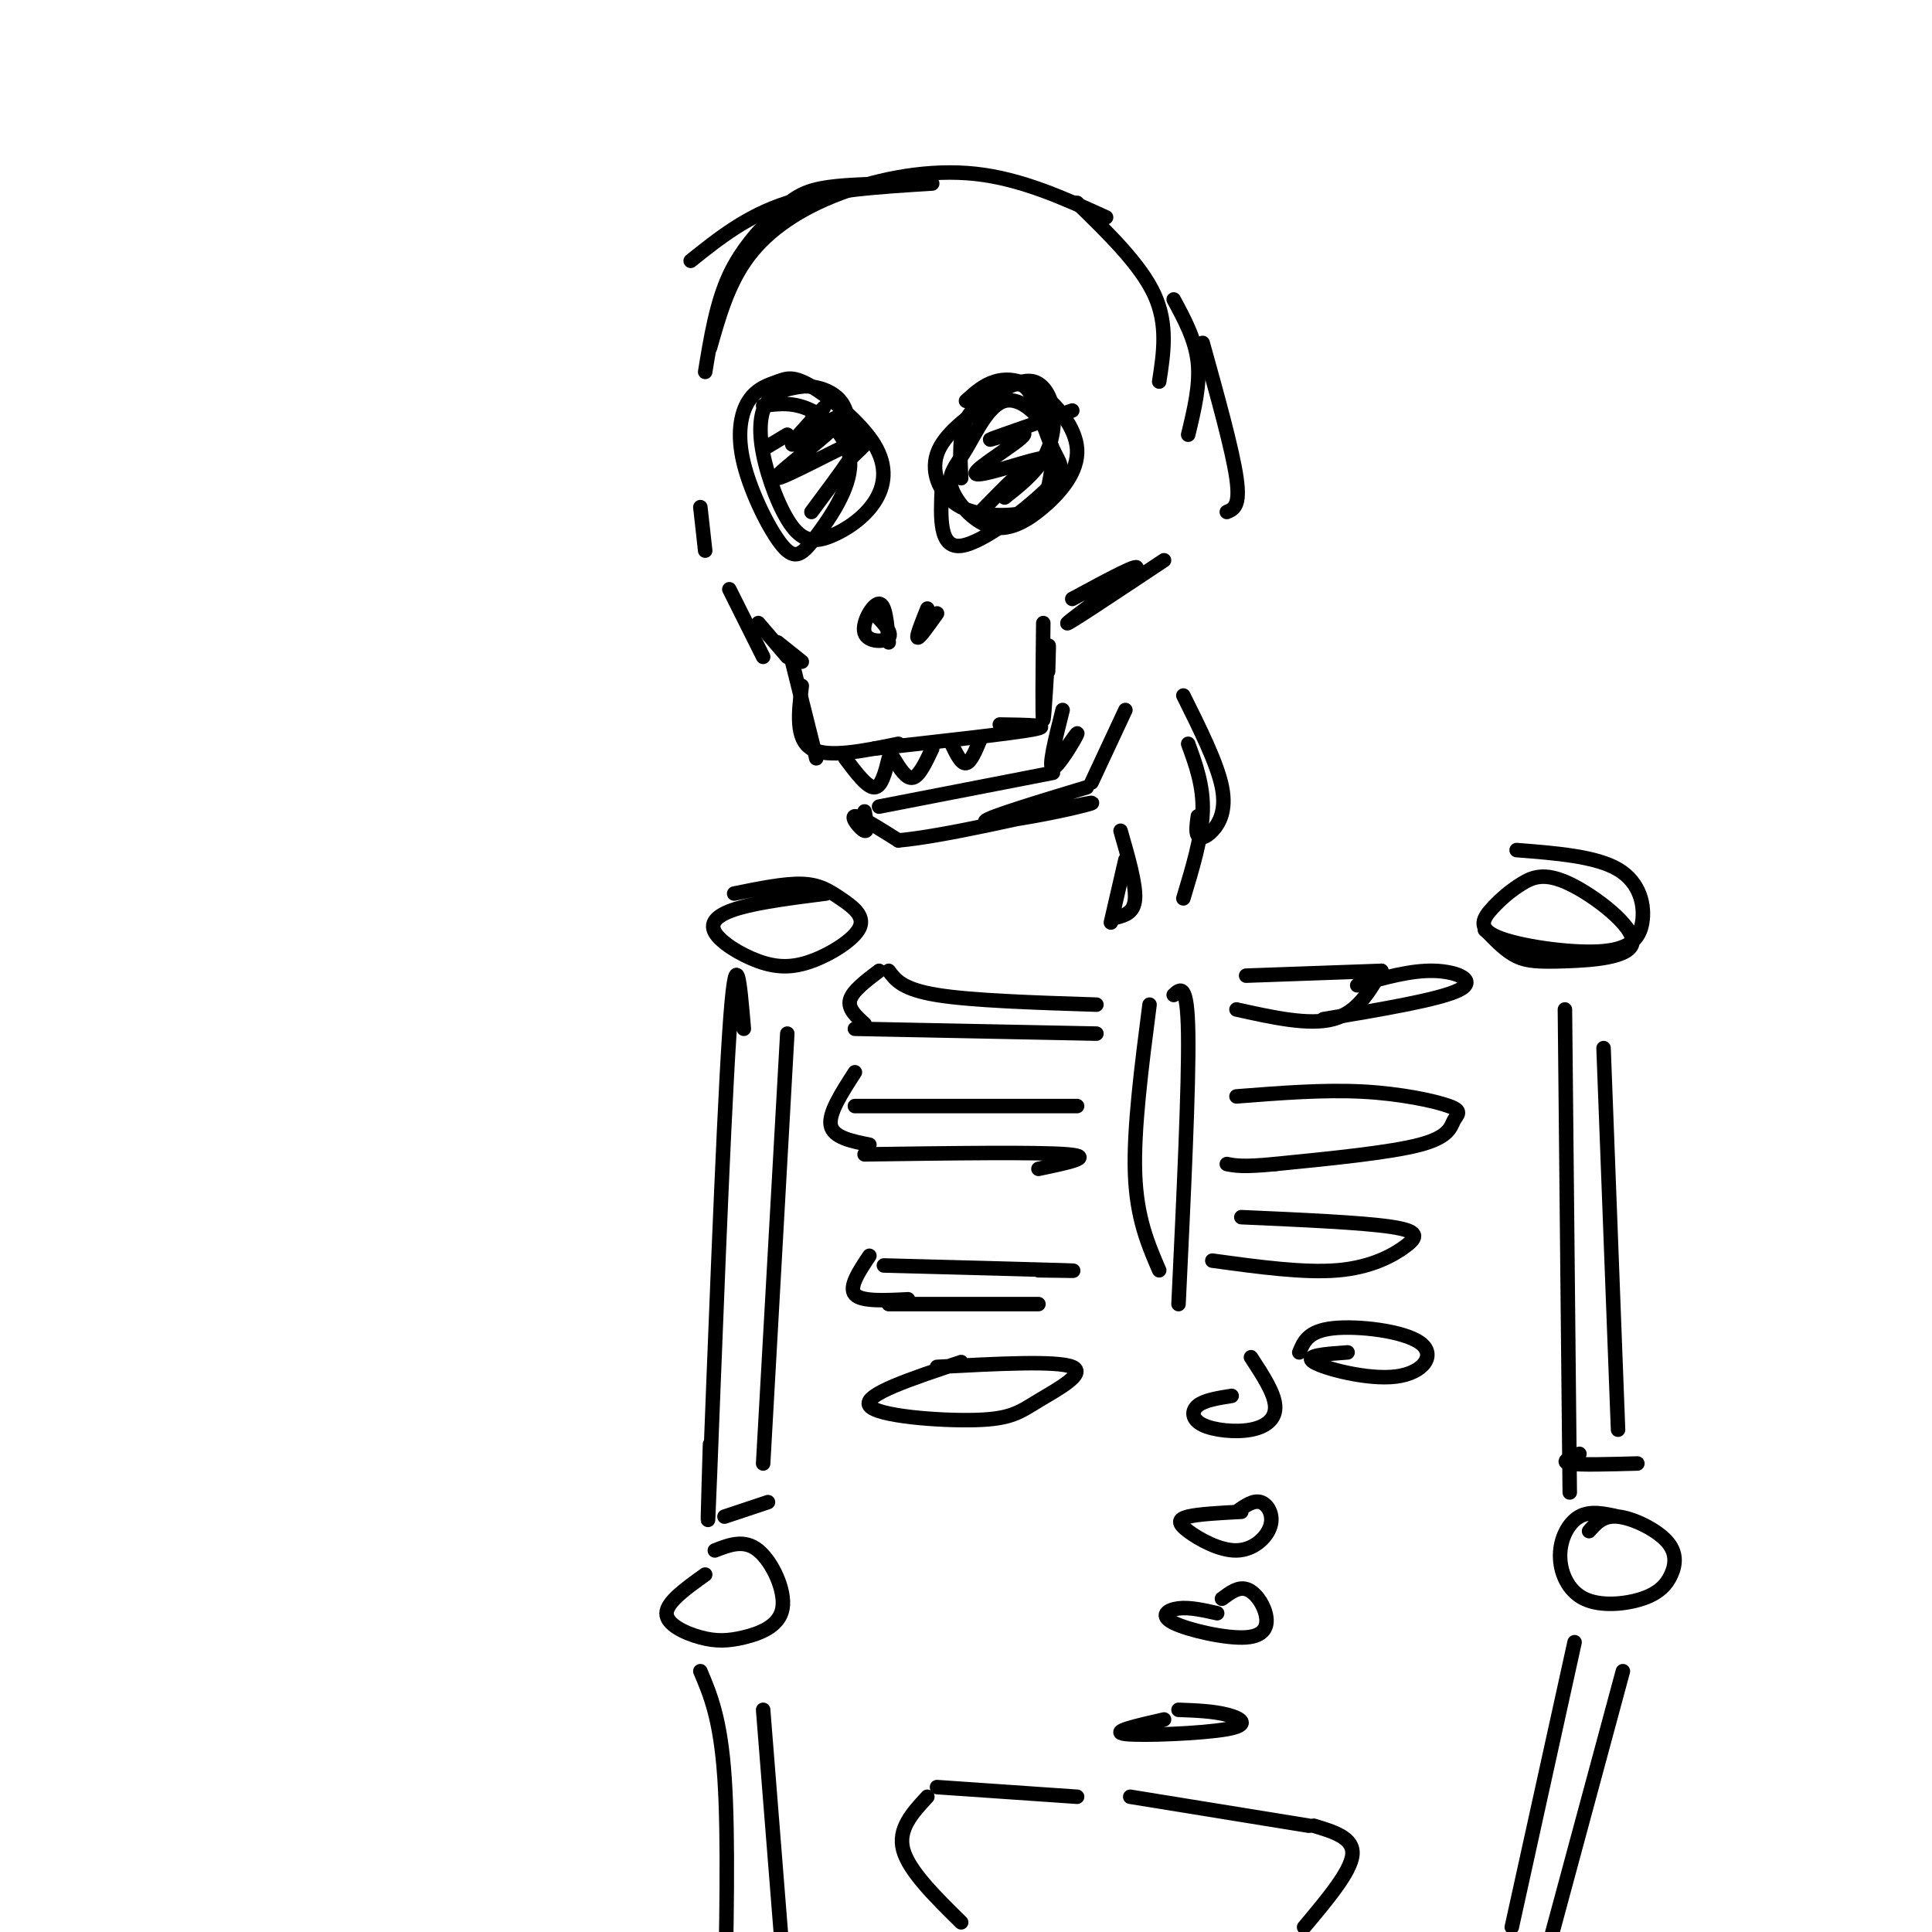 <svg viewBox='0 0 400 400' version='1.1' xmlns='http://www.w3.org/2000/svg' xmlns:xlink='http://www.w3.org/1999/xlink'><g fill='none' stroke='rgb(0,0,0)' stroke-width='3' stroke-linecap='round' stroke-linejoin='round'><path d='M143,54c5.833,-4.667 11.667,-9.333 20,-12c8.333,-2.667 19.167,-3.333 30,-4'/><path d='M185,38c-5.589,0.125 -11.179,0.250 -15,1c-3.821,0.750 -5.875,2.125 -9,5c-3.125,2.875 -7.321,7.250 -10,13c-2.679,5.750 -3.839,12.875 -5,20'/><path d='M147,72c1.905,-6.732 3.810,-13.464 8,-19c4.190,-5.536 10.667,-9.875 19,-13c8.333,-3.125 18.524,-5.036 28,-4c9.476,1.036 18.238,5.018 27,9'/><path d='M223,42c6.583,6.417 13.167,12.833 16,19c2.833,6.167 1.917,12.083 1,18'/><path d='M243,62c2.250,4.167 4.500,8.333 5,13c0.500,4.667 -0.750,9.833 -2,15'/><path d='M207,81c2.494,-1.274 4.988,-2.548 7,-2c2.012,0.548 3.542,2.917 4,6c0.458,3.083 -0.155,6.881 -2,10c-1.845,3.119 -4.923,5.560 -8,8'/><path d='M199,99c-0.221,-4.481 -0.442,-8.961 1,-12c1.442,-3.039 4.547,-4.635 7,-6c2.453,-1.365 4.254,-2.498 6,0c1.746,2.498 3.437,8.628 5,12c1.563,3.372 2.998,3.985 -1,8c-3.998,4.015 -13.428,11.433 -18,12c-4.572,0.567 -4.286,-5.716 -4,-12'/><path d='M200,83c1.797,-1.638 3.595,-3.276 6,-4c2.405,-0.724 5.419,-0.535 9,2c3.581,2.535 7.729,7.414 8,12c0.271,4.586 -3.336,8.879 -7,12c-3.664,3.121 -7.386,5.071 -11,4c-3.614,-1.071 -7.119,-5.161 -8,-8c-0.881,-2.839 0.861,-4.425 3,-8c2.139,-3.575 4.675,-9.139 8,-10c3.325,-0.861 7.439,2.980 9,7c1.561,4.020 0.567,8.218 0,11c-0.567,2.782 -0.709,4.148 -4,5c-3.291,0.852 -9.732,1.191 -14,-1c-4.268,-2.191 -6.362,-6.912 -5,-11c1.362,-4.088 6.181,-7.544 11,-11'/><path d='M215,82c0.000,0.000 3.000,5.000 3,5'/><path d='M158,84c3.148,-0.414 6.296,-0.828 10,1c3.704,1.828 7.966,5.899 8,11c0.034,5.101 -4.158,11.231 -7,15c-2.842,3.769 -4.335,5.176 -7,2c-2.665,-3.176 -6.503,-10.935 -8,-17c-1.497,-6.065 -0.654,-10.435 1,-13c1.654,-2.565 4.118,-3.325 6,-4c1.882,-0.675 3.181,-1.266 7,1c3.819,2.266 10.157,7.388 13,12c2.843,4.612 2.190,8.715 0,12c-2.190,3.285 -5.915,5.753 -9,7c-3.085,1.247 -5.528,1.272 -8,-2c-2.472,-3.272 -4.973,-9.843 -6,-15c-1.027,-5.157 -0.579,-8.902 1,-11c1.579,-2.098 4.290,-2.549 7,-3'/><path d='M166,80c2.778,-0.200 6.222,0.800 8,3c1.778,2.200 1.889,5.600 2,9'/><path d='M181,127c1.911,2.000 3.821,4.000 3,5c-0.821,1.000 -4.375,1.000 -5,-1c-0.625,-2.000 1.679,-6.000 3,-6c1.321,0.000 1.661,4.000 2,8'/><path d='M194,127c-1.833,2.583 -3.667,5.167 -4,5c-0.333,-0.167 0.833,-3.083 2,-6'/><path d='M145,105c0.000,0.000 1.000,9.000 1,9'/><path d='M151,122c0.000,0.000 7.000,14.000 7,14'/><path d='M157,129c0.000,0.000 6.000,7.000 6,7'/><path d='M161,133c0.000,0.000 5.000,4.000 5,4'/><path d='M164,137c0.000,0.000 5.000,20.000 5,20'/><path d='M166,142c-0.667,5.500 -1.333,11.000 2,13c3.333,2.000 10.667,0.500 18,-1'/><path d='M181,155c14.333,-1.583 28.667,-3.167 33,-4c4.333,-0.833 -1.333,-0.917 -7,-1'/><path d='M216,129c-0.111,10.089 -0.222,20.178 0,20c0.222,-0.178 0.778,-10.622 1,-14c0.222,-3.378 0.111,0.311 0,4'/><path d='M222,124c7.489,-4.044 14.978,-8.089 13,-6c-1.978,2.089 -13.422,10.311 -14,11c-0.578,0.689 9.711,-6.156 20,-13'/><path d='M175,157c2.250,3.000 4.500,6.000 6,6c1.500,0.000 2.250,-3.000 3,-6'/><path d='M185,157c1.333,2.167 2.667,4.333 4,4c1.333,-0.333 2.667,-3.167 4,-6'/><path d='M197,154c1.000,2.083 2.000,4.167 3,4c1.000,-0.167 2.000,-2.583 3,-5'/><path d='M182,167c0.000,0.000 36.000,-7.000 36,-7'/><path d='M220,147c-1.511,6.000 -3.022,12.000 -2,12c1.022,0.000 4.578,-6.000 5,-7c0.422,-1.000 -2.289,3.000 -5,7'/><path d='M179,168c0.422,2.133 0.844,4.267 0,4c-0.844,-0.267 -2.956,-2.933 -2,-3c0.956,-0.067 4.978,2.467 9,5'/><path d='M186,174c9.421,-0.818 28.474,-5.364 36,-7c7.526,-1.636 3.526,-0.364 -3,1c-6.526,1.364 -15.579,2.818 -15,2c0.579,-0.818 10.789,-3.909 21,-7'/><path d='M233,147c0.000,0.000 -7.000,15.000 -7,15'/><path d='M245,144c3.518,7.065 7.036,14.131 8,19c0.964,4.869 -0.625,7.542 -2,9c-1.375,1.458 -2.536,1.702 -3,1c-0.464,-0.702 -0.232,-2.351 0,-4'/><path d='M246,154c1.583,4.333 3.167,8.667 3,14c-0.167,5.333 -2.083,11.667 -4,18'/><path d='M232,172c1.583,5.500 3.167,11.000 3,14c-0.167,3.000 -2.083,3.500 -4,4'/><path d='M233,178c0.000,0.000 -3.000,13.000 -3,13'/><path d='M184,201c1.417,1.917 2.833,3.833 10,5c7.167,1.167 20.083,1.583 33,2'/><path d='M177,213c0.000,0.000 50.000,1.000 50,1'/><path d='M177,229c0.000,0.000 46.000,0.000 46,0'/><path d='M179,239c18.000,-0.250 36.000,-0.500 42,0c6.000,0.500 0.000,1.750 -6,3'/><path d='M183,262c15.833,0.417 31.667,0.833 37,1c5.333,0.167 0.167,0.083 -5,0'/><path d='M184,270c0.000,0.000 31.000,0.000 31,0'/><path d='M182,201c-2.750,2.083 -5.500,4.167 -6,6c-0.500,1.833 1.250,3.417 3,5'/><path d='M177,222c-2.750,4.250 -5.500,8.500 -5,11c0.500,2.500 4.250,3.250 8,4'/><path d='M180,260c-2.167,3.250 -4.333,6.500 -3,8c1.333,1.500 6.167,1.250 11,1'/><path d='M238,208c-1.667,12.917 -3.333,25.833 -3,35c0.333,9.167 2.667,14.583 5,20'/><path d='M243,206c1.417,-1.333 2.833,-2.667 3,8c0.167,10.667 -0.917,33.333 -2,56'/><path d='M258,202c0.000,0.000 28.000,-1.000 28,-1'/><path d='M286,201c-2.500,4.333 -5.000,8.667 -10,10c-5.000,1.333 -12.500,-0.333 -20,-2'/><path d='M274,211c12.022,-2.022 24.044,-4.044 28,-6c3.956,-1.956 -0.156,-3.844 -5,-4c-4.844,-0.156 -10.422,1.422 -16,3'/><path d='M256,227c8.989,-0.705 17.978,-1.410 26,-1c8.022,0.410 15.078,1.935 18,3c2.922,1.065 1.710,1.671 1,3c-0.710,1.329 -0.917,3.380 -7,5c-6.083,1.620 -18.041,2.810 -30,4'/><path d='M264,241c-6.667,0.667 -8.333,0.333 -10,0'/><path d='M257,252c12.500,0.554 25.000,1.107 31,2c6.000,0.893 5.500,2.125 3,4c-2.500,1.875 -7.000,4.393 -14,5c-7.000,0.607 -16.500,-0.696 -26,-2'/><path d='M259,281c2.396,3.659 4.791,7.317 5,10c0.209,2.683 -1.769,4.389 -5,5c-3.231,0.611 -7.716,0.126 -10,-1c-2.284,-1.126 -2.367,-2.893 -1,-4c1.367,-1.107 4.183,-1.553 7,-2'/><path d='M256,313c1.751,-1.233 3.502,-2.467 5,-2c1.498,0.467 2.744,2.633 2,5c-0.744,2.367 -3.478,4.933 -7,5c-3.522,0.067 -7.833,-2.367 -10,-4c-2.167,-1.633 -2.191,-2.467 0,-3c2.191,-0.533 6.595,-0.767 11,-1'/><path d='M253,331c1.659,-1.242 3.319,-2.485 5,-2c1.681,0.485 3.384,2.696 4,5c0.616,2.304 0.144,4.700 -4,5c-4.144,0.300 -11.962,-1.496 -15,-3c-3.038,-1.504 -1.297,-2.715 1,-3c2.297,-0.285 5.148,0.358 8,1'/><path d='M244,354c3.554,0.131 7.107,0.262 10,1c2.893,0.738 5.125,2.083 0,3c-5.125,0.917 -17.607,1.405 -21,1c-3.393,-0.405 2.304,-1.702 8,-3'/><path d='M194,370c0.000,0.000 29.000,2.000 29,2'/><path d='M192,372c-3.083,3.333 -6.167,6.667 -5,11c1.167,4.333 6.583,9.667 12,15'/><path d='M234,372c0.000,0.000 37.000,6.000 37,6'/><path d='M272,378c4.167,1.250 8.333,2.500 8,6c-0.333,3.500 -5.167,9.250 -10,15'/><path d='M314,176c8.202,0.641 16.405,1.281 21,4c4.595,2.719 5.584,7.515 5,11c-0.584,3.485 -2.741,5.659 -9,6c-6.259,0.341 -16.619,-1.149 -21,-3c-4.381,-1.851 -2.784,-4.061 -1,-6c1.784,-1.939 3.756,-3.605 6,-5c2.244,-1.395 4.759,-2.517 10,0c5.241,2.517 13.209,8.675 13,12c-0.209,3.325 -8.595,3.818 -14,4c-5.405,0.182 -7.830,0.052 -10,-1c-2.170,-1.052 -4.085,-3.026 -6,-5'/><path d='M308,193c-1.000,-0.833 -0.500,-0.417 0,0'/><path d='M152,185c5.195,-1.057 10.391,-2.114 14,-2c3.609,0.114 5.633,1.399 8,3c2.367,1.601 5.078,3.516 4,6c-1.078,2.484 -5.943,5.536 -10,7c-4.057,1.464 -7.304,1.341 -11,0c-3.696,-1.341 -7.841,-3.899 -9,-6c-1.159,-2.101 0.669,-3.743 5,-5c4.331,-1.257 11.166,-2.128 18,-3'/><path d='M154,213c-0.822,-9.822 -1.644,-19.644 -3,1c-1.356,20.644 -3.244,71.756 -4,91c-0.756,19.244 -0.378,6.622 0,-6'/><path d='M163,214c0.000,0.000 -5.000,89.000 -5,89'/><path d='M150,314c0.000,0.000 9.000,-3.000 9,-3'/><path d='M324,209c0.000,0.000 1.000,100.000 1,100'/><path d='M332,217c0.000,0.000 3.000,79.000 3,79'/><path d='M327,301c-2.000,0.833 -4.000,1.667 -2,2c2.000,0.333 8.000,0.167 14,0'/><path d='M329,317c1.460,-1.658 2.919,-3.317 6,-3c3.081,0.317 7.782,2.609 10,5c2.218,2.391 1.952,4.881 1,7c-0.952,2.119 -2.589,3.866 -6,5c-3.411,1.134 -8.595,1.654 -12,0c-3.405,-1.654 -5.032,-5.484 -5,-9c0.032,-3.516 1.723,-6.719 4,-8c2.277,-1.281 5.138,-0.641 8,0'/><path d='M148,321c3.050,-1.184 6.099,-2.368 9,0c2.901,2.368 5.653,8.289 5,12c-0.653,3.711 -4.711,5.211 -8,6c-3.289,0.789 -5.809,0.866 -9,0c-3.191,-0.866 -7.055,-2.676 -7,-5c0.055,-2.324 4.027,-5.162 8,-8'/><path d='M326,340c0.000,0.000 -13.000,59.000 -13,59'/><path d='M336,346c0.000,0.000 -17.000,63.000 -17,63'/><path d='M145,346c2.083,4.917 4.167,9.833 5,22c0.833,12.167 0.417,31.583 0,51'/><path d='M158,354c0.000,0.000 5.000,63.000 5,63'/><path d='M194,283c12.439,-0.662 24.877,-1.324 28,0c3.123,1.324 -3.070,4.633 -7,7c-3.930,2.367 -5.596,3.791 -13,4c-7.404,0.209 -20.544,-0.797 -22,-3c-1.456,-2.203 8.772,-5.601 19,-9'/><path d='M269,280c0.915,-2.220 1.831,-4.440 7,-5c5.169,-0.560 14.592,0.541 18,3c3.408,2.459 0.802,6.278 -5,7c-5.802,0.722 -14.801,-1.651 -17,-3c-2.199,-1.349 2.400,-1.675 7,-2'/><path d='M249,71c3.083,11.083 6.167,22.167 7,28c0.833,5.833 -0.583,6.417 -2,7'/><path d='M168,87c1.744,-1.790 3.488,-3.579 2,-2c-1.488,1.579 -6.208,6.527 -6,7c0.208,0.473 5.343,-3.528 8,-5c2.657,-1.472 2.836,-0.415 -1,3c-3.836,3.415 -11.687,9.189 -10,9c1.687,-0.189 12.910,-6.340 17,-8c4.090,-1.660 1.045,1.170 -2,4'/><path d='M176,95c-1.667,2.500 -4.833,6.750 -8,11'/><path d='M222,85c-8.392,2.922 -16.785,5.844 -17,6c-0.215,0.156 7.746,-2.453 7,-1c-0.746,1.453 -10.201,6.968 -10,8c0.201,1.032 10.057,-2.419 13,-3c2.943,-0.581 -1.029,1.710 -5,4'/><path d='M210,99c-2.000,1.833 -4.500,4.417 -7,7'/><path d='M163,90c0.000,0.000 -5.000,3.000 -5,3'/></g>
</svg>